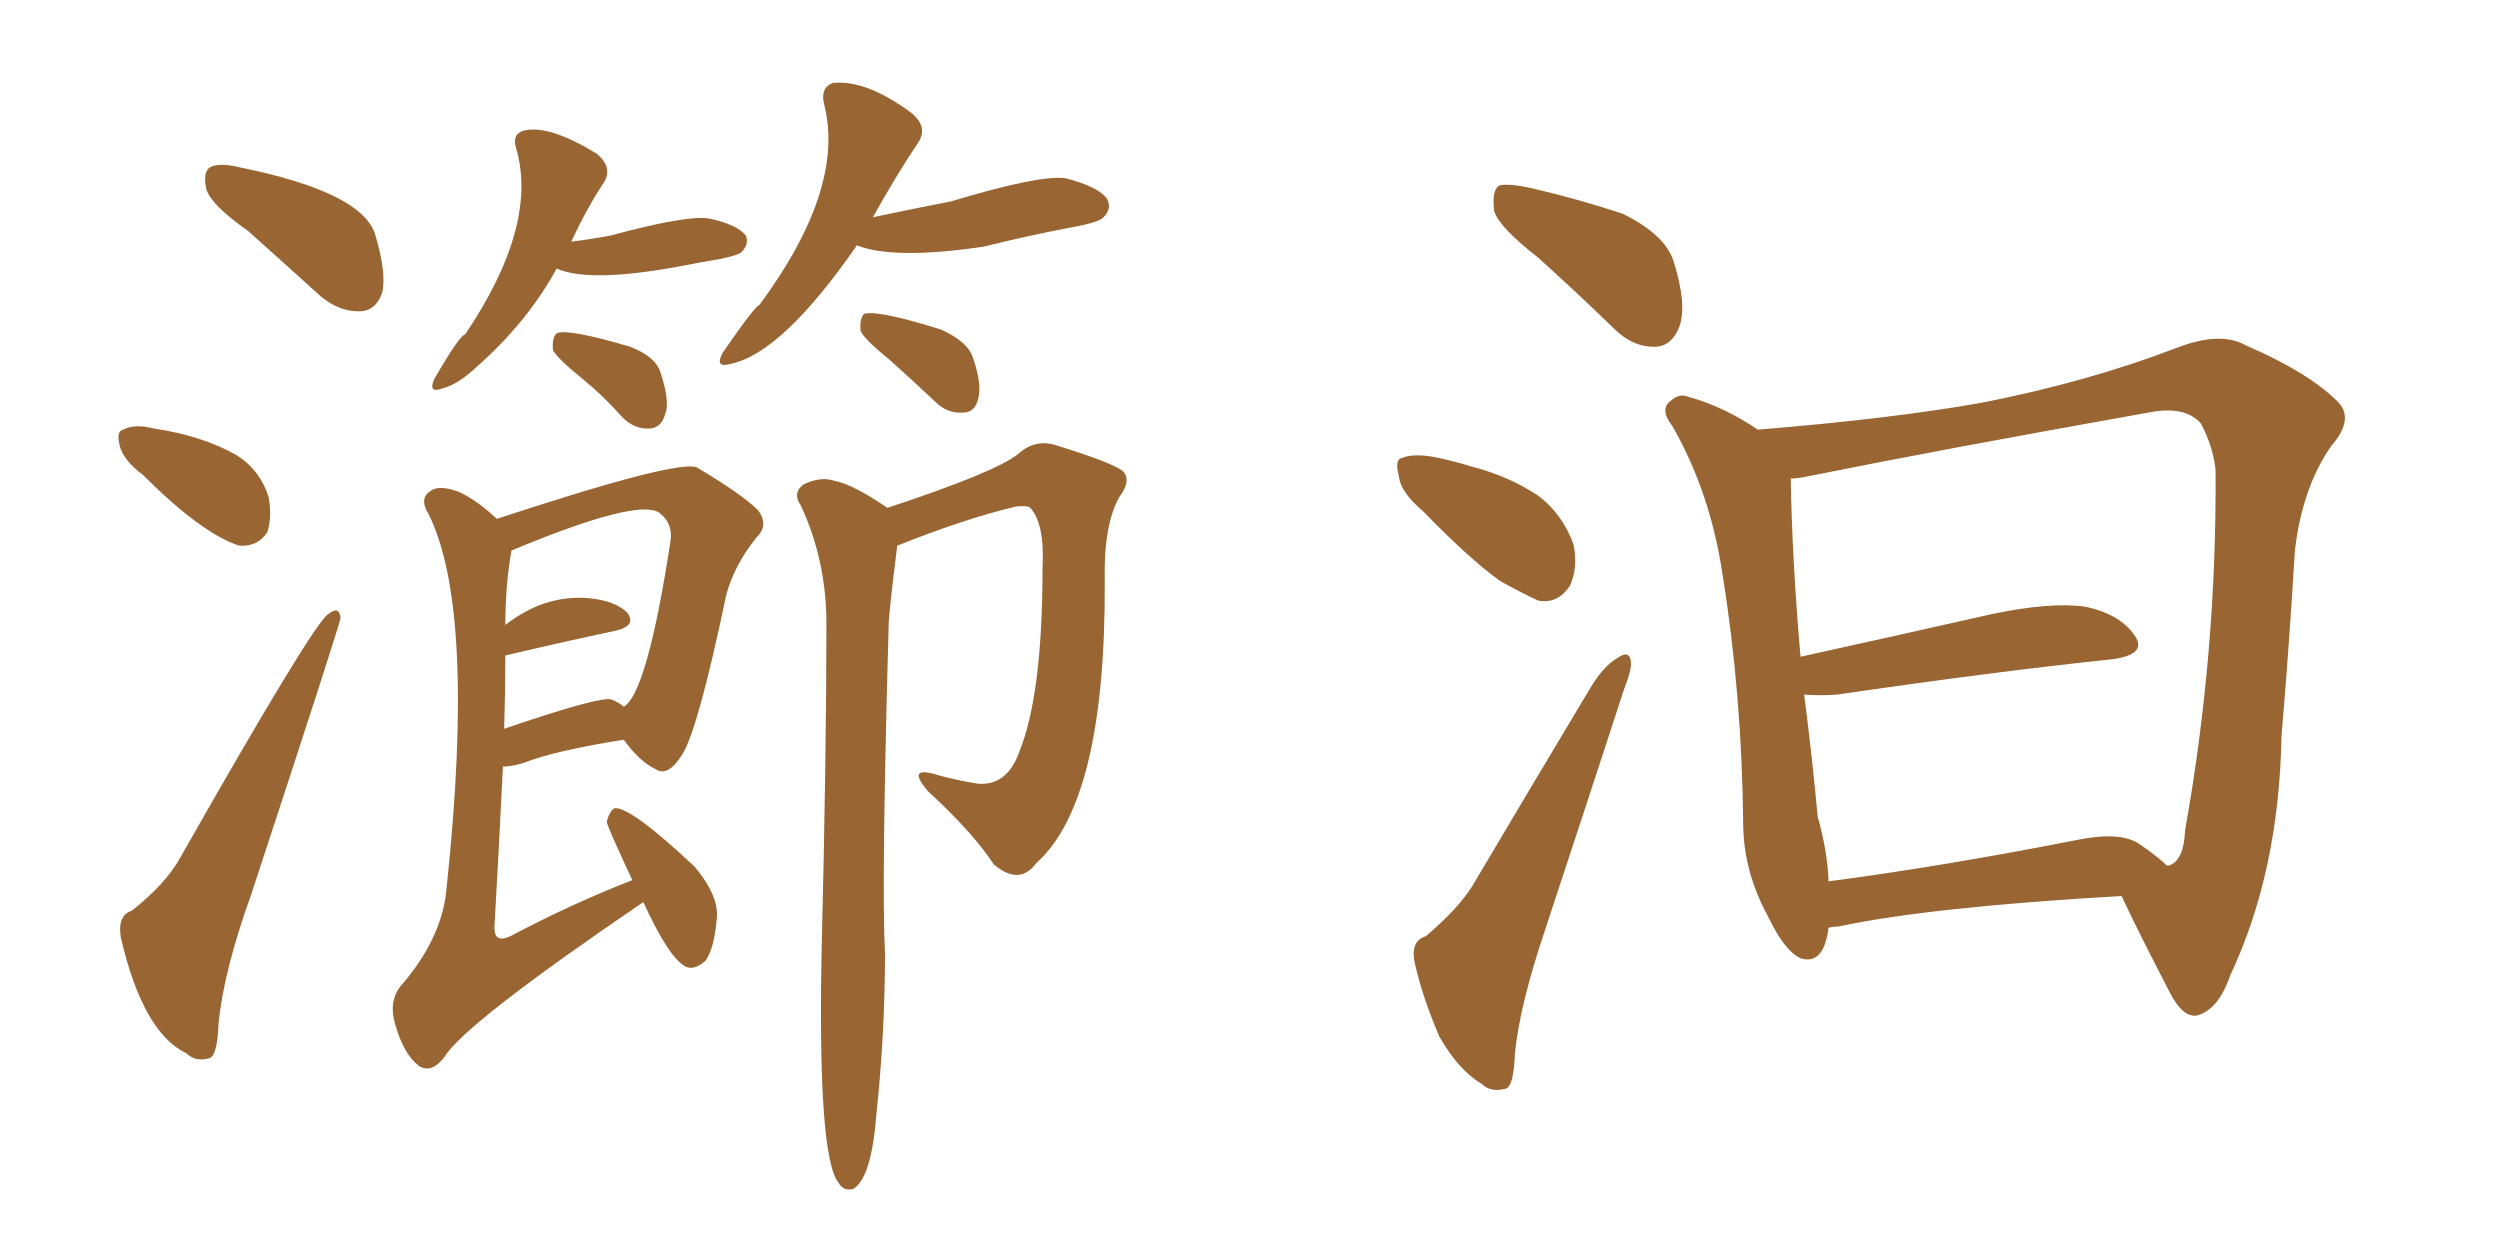 <svg xmlns="http://www.w3.org/2000/svg" xmlns:xlink="http://www.w3.org/1999/xlink" width="300" height="150"><path fill="#996633" padding="10" d="M29.74 27.69L29.74 27.69Q25.34 24.61 24.76 22.71L24.76 22.71Q24.32 20.65 25.20 20.07L25.20 20.07Q26.37 19.48 28.71 20.07L28.71 20.07Q43.21 23.00 44.97 27.98L44.97 27.98Q46.44 32.81 45.85 35.16L45.85 35.16Q45.12 37.21 43.36 37.35L43.36 37.35Q40.87 37.50 38.53 35.60L38.53 35.60Q33.84 31.35 29.74 27.69ZM17.14 56.98L17.14 56.98Q14.79 55.22 14.36 53.47L14.36 53.47Q13.92 51.71 14.79 51.56L14.79 51.56Q16.11 50.83 18.46 51.42L18.46 51.42Q24.32 52.29 28.42 54.64L28.42 54.64Q31.20 56.40 32.23 59.62L32.23 59.62Q32.67 61.96 32.08 63.87L32.08 63.87Q30.91 65.63 28.71 65.48L28.71 65.48Q24.17 64.01 17.14 56.98ZM15.82 109.28L15.82 109.28Q19.92 106.05 21.68 102.83L21.68 102.83Q37.65 74.71 39.40 73.68L39.40 73.68Q40.72 72.66 40.87 74.12L40.87 74.12Q40.87 74.71 30.18 107.23L30.18 107.23Q26.81 116.60 26.22 122.90L26.22 122.90Q26.07 126.86 25.05 127.00L25.05 127.00Q23.44 127.44 22.41 126.42L22.41 126.42Q17.14 123.93 14.50 112.50L14.50 112.50Q14.06 109.86 15.82 109.28ZM66.80 32.23L66.80 32.23Q63.28 38.67 57.13 44.09L57.13 44.09Q54.93 46.14 53.17 46.58L53.17 46.58Q51.27 47.31 52.15 45.41L52.15 45.41Q55.22 40.14 55.81 40.14L55.81 40.14Q64.60 27.10 61.96 17.87L61.96 17.87Q61.38 16.11 62.84 15.67L62.84 15.67Q65.92 14.94 71.63 18.46L71.63 18.46Q73.54 20.07 72.51 21.83L72.51 21.83Q70.46 24.90 68.55 29.00L68.55 29.00Q70.90 28.71 73.24 28.27L73.24 28.27Q82.47 25.78 85.11 26.22L85.11 26.22Q88.48 26.95 89.50 28.27L89.50 28.27Q89.94 29.30 88.92 30.32L88.92 30.32Q88.48 30.62 86.57 31.05L86.57 31.05Q83.94 31.49 81.74 31.93L81.74 31.93Q70.75 33.98 66.80 32.23ZM70.02 45.56L70.02 45.56Q66.94 43.07 66.36 42.04L66.36 42.04Q66.21 40.58 66.80 39.99L66.80 39.99Q68.12 39.40 75.59 41.60L75.59 41.60Q78.66 42.77 79.25 44.68L79.25 44.68Q80.42 48.19 79.83 49.66L79.83 49.66Q79.39 51.27 78.08 51.42L78.08 51.42Q76.17 51.56 74.71 50.10L74.71 50.10Q72.36 47.46 70.02 45.56ZM102.83 29.44L102.83 29.44Q93.90 42.33 87.74 43.65L87.74 43.65Q85.69 44.24 86.72 42.33L86.72 42.33Q90.67 36.62 91.11 36.62L91.11 36.62Q101.51 22.56 98.88 12.45L98.88 12.45Q98.44 10.55 99.90 9.96L99.90 9.96Q103.86 9.52 109.28 13.48L109.28 13.48Q111.47 15.23 110.16 17.14L110.16 17.14Q107.52 21.09 104.74 26.07L104.74 26.07Q109.57 25.05 114.11 24.17L114.11 24.17Q124.80 20.95 127.88 21.39L127.88 21.39Q131.84 22.41 132.86 23.88L132.86 23.88Q133.45 25.05 132.42 26.07L132.42 26.07Q131.98 26.66 128.76 27.25L128.76 27.25Q123.34 28.27 118.07 29.59L118.07 29.59Q107.23 31.20 102.83 29.44ZM106.79 43.21L106.79 43.21Q103.71 40.72 103.27 39.70L103.27 39.70Q103.13 38.23 103.71 37.65L103.71 37.65Q105.47 37.21 112.94 39.55L112.94 39.55Q116.16 41.02 116.75 42.92L116.75 42.92Q117.92 46.29 117.33 48.05L117.33 48.05Q116.89 49.51 115.58 49.51L115.58 49.51Q113.67 49.66 112.21 48.19L112.21 48.19Q109.42 45.56 106.79 43.21ZM77.20 108.25L77.20 108.25Q55.66 122.90 53.32 126.86L53.32 126.86Q51.71 128.91 50.24 127.88L50.24 127.88Q48.49 126.56 47.46 123.05L47.46 123.05Q46.58 120.26 48.05 118.36L48.05 118.36Q53.17 112.50 53.61 106.35L53.61 106.35Q57.13 73.10 51.42 61.67L51.42 61.67Q50.24 59.77 51.71 58.89L51.71 58.89Q52.73 58.15 55.08 59.03L55.08 59.03Q57.28 60.06 59.62 62.26L59.62 62.26Q81.45 55.08 83.64 56.10L83.64 56.10Q89.06 59.33 90.97 61.23L90.97 61.23Q92.29 62.99 90.82 64.45L90.82 64.45Q88.18 67.68 87.16 71.34L87.16 71.34Q83.79 87.45 81.88 90.53L81.88 90.53Q80.13 93.31 78.66 92.29L78.66 92.29Q76.76 91.41 74.85 88.77L74.85 88.77Q66.50 90.09 62.84 91.55L62.84 91.55Q61.38 91.99 60.35 91.99L60.35 91.99Q59.91 101.07 59.33 111.33L59.33 111.33Q59.33 113.23 61.23 112.35L61.23 112.35Q68.70 108.40 75.88 105.62L75.88 105.62Q72.80 99.02 72.80 98.58L72.80 98.58Q73.24 97.12 73.83 96.97L73.83 96.97Q75.88 96.97 83.35 104.00L83.35 104.00Q86.43 107.67 85.99 110.45L85.99 110.45Q85.69 113.82 84.67 115.28L84.67 115.28Q83.35 116.46 82.32 116.02L82.32 116.02Q80.27 114.99 77.20 108.25ZM60.64 78.66L60.64 78.66Q60.64 82.91 60.50 87.45L60.50 87.45Q72.07 83.50 73.39 83.94L73.39 83.94Q74.41 84.38 74.85 84.81L74.85 84.81Q77.64 83.20 80.42 65.19L80.42 65.19Q80.86 62.84 79.10 61.52L79.10 61.52Q76.46 59.77 61.38 66.06L61.38 66.06Q60.64 70.17 60.64 75L60.64 75Q65.33 71.34 70.61 71.78L70.61 71.78Q73.83 72.07 75.29 73.54L75.29 73.54Q76.46 75.15 73.68 75.73L73.68 75.73Q68.12 76.90 60.64 78.66ZM106.49 60.94L106.49 60.94L106.49 60.94Q119.38 56.69 122.17 54.49L122.17 54.49Q124.22 52.59 126.86 53.47L126.86 53.47Q133.45 55.52 134.77 56.54L134.77 56.54Q135.79 57.71 134.33 59.62L134.33 59.62Q132.42 62.99 132.57 69.73L132.57 69.73Q132.71 96.09 124.37 103.56L124.37 103.56Q122.31 106.35 119.24 103.71L119.24 103.71Q116.75 99.90 111.33 94.92L111.33 94.92Q108.84 91.99 112.06 92.87L112.06 92.87Q114.55 93.60 117.33 94.04L117.33 94.04Q120.85 94.34 122.31 90.23L122.31 90.23Q125.10 83.35 125.10 68.26L125.10 68.26Q125.39 62.84 123.63 60.94L123.63 60.94Q123.34 60.64 121.88 60.79L121.88 60.79Q115.72 62.26 107.67 65.48L107.67 65.48Q106.64 73.68 106.64 75L106.64 75Q105.76 106.35 106.20 114.40L106.20 114.40Q106.20 123.93 105.18 133.59L105.18 133.59Q104.59 141.36 102.39 142.68L102.39 142.68Q101.22 142.97 100.63 141.94L100.63 141.94Q98.14 138.87 98.58 114.70L98.58 114.70Q99.17 90.82 99.17 74.85L99.17 74.85Q99.17 67.24 96.09 60.64L96.09 60.64Q95.07 59.18 96.39 58.15L96.39 58.15Q98.44 57.13 100.20 57.71L100.20 57.71Q102.39 58.15 106.49 60.94ZM184.57 30.91L184.57 30.91Q179.88 27.25 179.30 25.34L179.30 25.34Q179.00 22.85 179.88 22.27L179.88 22.27Q180.91 21.97 183.69 22.56L183.69 22.56Q189.40 23.88 194.68 25.63L194.68 25.63Q199.80 28.13 200.83 31.35L200.83 31.35Q202.44 36.47 201.56 39.11L201.56 39.11Q200.68 41.46 198.78 41.60L198.78 41.60Q196.00 41.75 193.65 39.40L193.65 39.40Q188.96 34.86 184.57 30.91ZM170.80 61.38L170.80 61.38Q168.02 59.03 167.87 57.13L167.87 57.13Q167.29 55.08 168.31 54.93L168.31 54.93Q169.78 54.35 172.56 54.93L172.56 54.93Q174.61 55.37 176.51 55.96L176.51 55.96Q181.05 57.13 184.57 59.47L184.57 59.47Q187.50 61.67 188.82 65.33L188.82 65.33Q189.40 68.12 188.38 70.31L188.38 70.31Q186.91 72.51 184.57 72.07L184.57 72.07Q182.67 71.19 180.03 69.73L180.03 69.73Q176.51 67.24 170.80 61.38ZM171.09 112.35L171.09 112.35Q174.90 109.13 176.66 106.35L176.66 106.35Q183.25 95.21 190.72 82.76L190.72 82.76Q192.33 79.98 194.09 78.96L194.09 78.96Q195.56 77.93 195.70 79.39L195.70 79.39Q195.85 80.27 194.82 82.91L194.82 82.91Q190.43 96.39 185.45 111.47L185.45 111.47Q182.37 120.56 181.79 126.42L181.79 126.42Q181.64 130.52 180.62 130.66L180.62 130.66Q178.86 131.10 177.83 130.08L177.83 130.08Q175.05 128.47 172.71 124.37L172.71 124.37Q170.65 119.53 169.78 115.58L169.78 115.58Q169.19 112.94 171.09 112.35ZM219.43 111.33L219.43 111.33Q218.85 115.87 216.06 114.99L216.06 114.99Q214.16 114.11 212.26 110.16L212.26 110.16Q209.18 104.59 209.18 98.73L209.18 98.73Q209.03 83.35 206.69 68.85L206.69 68.85Q205.22 59.03 200.68 51.12L200.68 51.12Q199.07 49.07 200.54 48.05L200.54 48.05Q201.56 47.17 202.59 47.61L202.59 47.61Q206.84 48.78 210.94 51.56L210.94 51.56Q227.05 50.24 237.74 48.34L237.74 48.34Q250.49 45.85 261.18 41.75L261.18 41.75Q266.46 39.70 269.53 41.46L269.53 41.46Q277.00 44.68 280.52 48.19L280.52 48.19Q282.57 50.24 279.79 53.47L279.79 53.47Q276.27 58.45 275.39 66.06L275.39 66.06Q274.66 78.08 273.78 88.33L273.78 88.33Q273.49 104.59 267.63 117.04L267.63 117.04Q266.16 121.29 263.53 121.88L263.53 121.88Q261.91 122.02 260.45 119.24L260.45 119.24Q256.49 111.62 254.59 107.52L254.59 107.52Q231.59 108.84 220.61 111.18L220.61 111.18Q220.02 111.18 219.43 111.33ZM256.64 101.22L256.64 101.22L256.64 101.22Q258.98 102.83 260.01 103.86L260.01 103.86Q260.30 103.86 260.30 103.86L260.30 103.86Q262.06 103.27 262.21 99.61L262.21 99.61Q266.02 78.37 265.87 56.40L265.87 56.40Q265.58 53.61 264.11 50.83L264.11 50.83Q262.21 48.63 257.81 49.51L257.81 49.51Q233.06 53.91 217.09 57.13L217.09 57.13Q215.77 57.42 214.89 57.42L214.89 57.42Q215.04 66.94 216.06 78.81L216.06 78.81Q226.76 76.46 239.06 73.68L239.06 73.68Q246.09 72.22 250.20 72.80L250.20 72.80Q254.44 73.68 256.20 76.32L256.20 76.32Q257.67 78.52 253.56 79.10L253.56 79.10Q239.50 80.57 220.46 83.35L220.46 83.35Q218.26 83.50 216.50 83.35L216.50 83.35Q217.53 91.41 218.12 98.00L218.12 98.00Q219.29 102.10 219.43 105.76L219.43 105.76Q232.91 104.00 249.32 100.78L249.32 100.78Q254.30 99.76 256.64 101.22Z"/></svg>